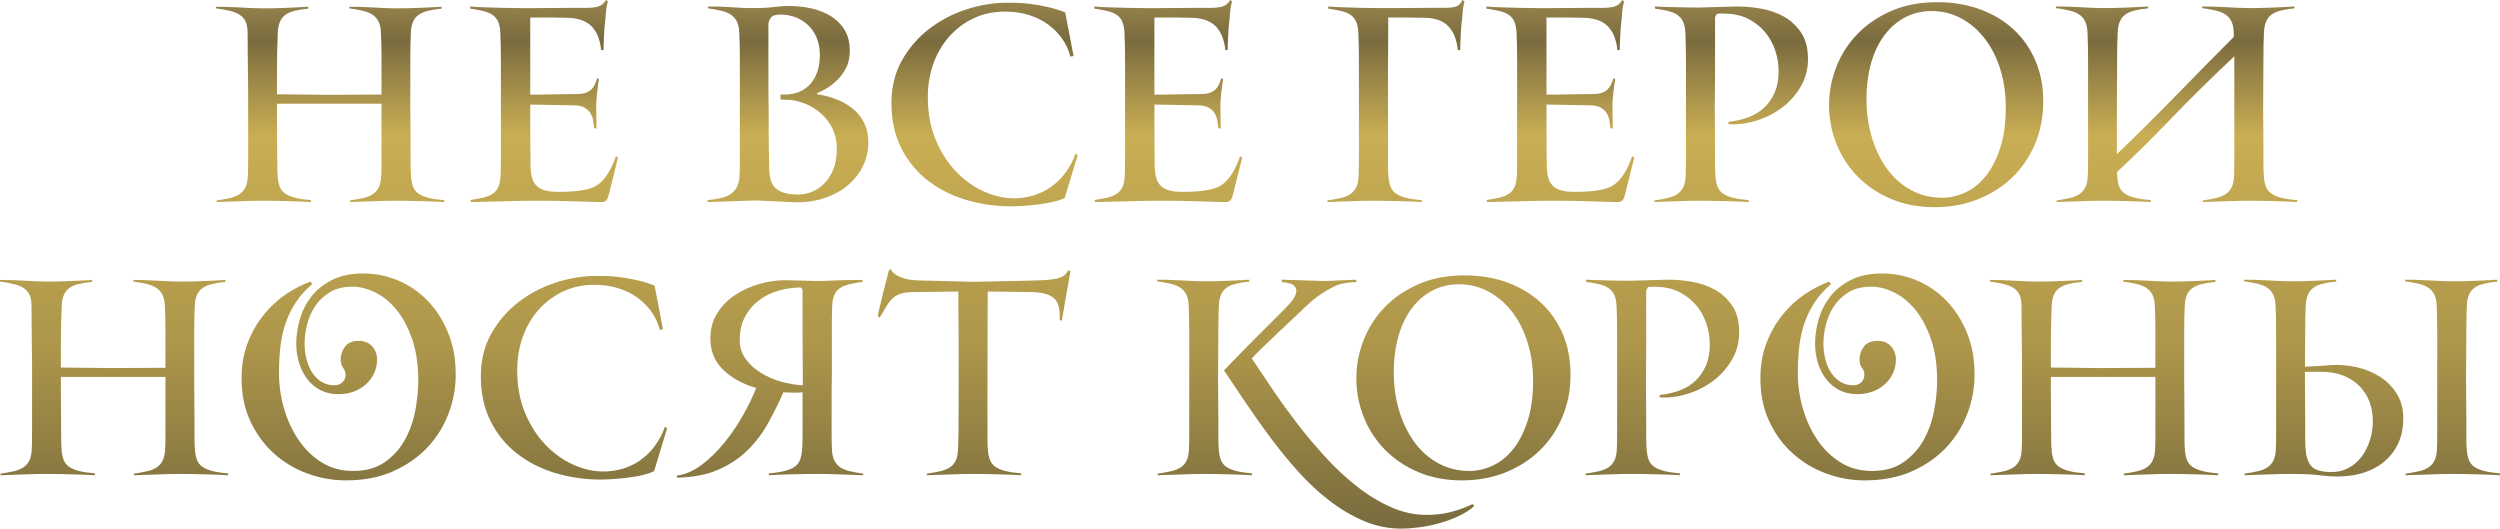 <?xml version="1.0" encoding="UTF-8"?> <svg xmlns="http://www.w3.org/2000/svg" xmlns:xlink="http://www.w3.org/1999/xlink" id="Layer_2" data-name="Layer 2" viewBox="0 0 798.55 168.849"><defs><style> .cls-1 { fill: url(#linear-gradient-8); } .cls-2 { fill: url(#linear-gradient-7); } .cls-3 { fill: url(#linear-gradient-5); } .cls-4 { fill: url(#linear-gradient-6); } .cls-5 { fill: url(#linear-gradient-9); } .cls-6 { fill: url(#linear-gradient-4); } .cls-7 { fill: url(#linear-gradient-3); } .cls-8 { fill: url(#linear-gradient-2); } .cls-9 { fill: url(#linear-gradient); } .cls-10 { fill: url(#linear-gradient-10); } .cls-11 { fill: url(#linear-gradient-11); } .cls-12 { fill: url(#linear-gradient-12); } .cls-13 { fill: url(#linear-gradient-13); } .cls-14 { fill: url(#linear-gradient-19); } .cls-15 { fill: url(#linear-gradient-14); } .cls-16 { fill: url(#linear-gradient-21); } .cls-17 { fill: url(#linear-gradient-20); } .cls-18 { fill: url(#linear-gradient-15); } .cls-19 { fill: url(#linear-gradient-16); } .cls-20 { fill: url(#linear-gradient-17); } .cls-21 { fill: url(#linear-gradient-18); } </style><linearGradient id="linear-gradient" x1="105.47" y1="-42.634" x2="105.47" y2="179.527" gradientUnits="userSpaceOnUse"><stop offset="0" stop-color="#ffdc7e"></stop><stop offset=".25" stop-color="#7a6b3e"></stop><stop offset=".387" stop-color="#caae54"></stop><stop offset=".693" stop-color="#ad964a"></stop><stop offset="1" stop-color="#6e633b"></stop></linearGradient><linearGradient id="linear-gradient-2" x1="173.807" y1="-42.634" x2="173.807" y2="179.527" xlink:href="#linear-gradient"></linearGradient><linearGradient id="linear-gradient-3" x1="251.687" y1="-42.634" x2="251.687" y2="179.527" xlink:href="#linear-gradient"></linearGradient><linearGradient id="linear-gradient-4" x1="314.48" y1="-42.634" x2="314.48" y2="179.527" xlink:href="#linear-gradient"></linearGradient><linearGradient id="linear-gradient-5" x1="373.179" y1="-42.634" x2="373.179" y2="179.527" xlink:href="#linear-gradient"></linearGradient><linearGradient id="linear-gradient-6" x1="445.896" y1="-42.634" x2="445.896" y2="179.527" xlink:href="#linear-gradient"></linearGradient><linearGradient id="linear-gradient-7" x1="498.415" y1="-42.634" x2="498.415" y2="179.527" xlink:href="#linear-gradient"></linearGradient><linearGradient id="linear-gradient-8" x1="552.982" y1="-42.634" x2="552.982" y2="179.527" xlink:href="#linear-gradient"></linearGradient><linearGradient id="linear-gradient-9" x1="618.444" y1="-42.634" x2="618.444" y2="179.527" xlink:href="#linear-gradient"></linearGradient><linearGradient id="linear-gradient-10" x1="695.23" y1="-42.634" x2="695.23" y2="179.527" xlink:href="#linear-gradient"></linearGradient><linearGradient id="linear-gradient-11" x1="36.445" y1="-42.634" x2="36.445" y2="179.527" xlink:href="#linear-gradient"></linearGradient><linearGradient id="linear-gradient-12" x1="111.364" y1="-42.634" x2="111.364" y2="179.527" xlink:href="#linear-gradient"></linearGradient><linearGradient id="linear-gradient-13" x1="183.323" y1="-42.634" x2="183.323" y2="179.527" xlink:href="#linear-gradient"></linearGradient><linearGradient id="linear-gradient-14" x1="245.972" y1="-42.634" x2="245.972" y2="179.527" xlink:href="#linear-gradient"></linearGradient><linearGradient id="linear-gradient-15" x1="311.15" y1="-42.634" x2="311.15" y2="179.527" xlink:href="#linear-gradient"></linearGradient><linearGradient id="linear-gradient-16" x1="420.269" y1="-42.634" x2="420.269" y2="179.527" xlink:href="#linear-gradient"></linearGradient><linearGradient id="linear-gradient-17" x1="467.453" y1="-42.634" x2="467.453" y2="179.527" xlink:href="#linear-gradient"></linearGradient><linearGradient id="linear-gradient-18" x1="530.996" y1="-42.634" x2="530.996" y2="179.527" xlink:href="#linear-gradient"></linearGradient><linearGradient id="linear-gradient-19" x1="596.509" y1="-42.634" x2="596.509" y2="179.527" xlink:href="#linear-gradient"></linearGradient><linearGradient id="linear-gradient-20" x1="672.083" y1="-42.634" x2="672.083" y2="179.527" xlink:href="#linear-gradient"></linearGradient><linearGradient id="linear-gradient-21" x1="757.673" y1="-42.634" x2="757.673" y2="179.527" xlink:href="#linear-gradient"></linearGradient></defs><g id="Layer_1-2" data-name="Layer 1"><g><path class="cls-9" d="M138.602,64.37c-1.29-.057-2.654-.1-4.087-.129-1.436-.028-2.84-.057-4.217-.086-1.377-.028-2.611-.043-3.701-.043-1.032,0-2.209.015-3.528.043-1.32.029-2.654.072-4.001.129-1.349.058-2.668.101-3.959.129-1.291.029-2.396.072-3.312.129v-.516c1.605-.229,3.025-.487,4.26-.775,1.232-.286,2.251-.701,3.055-1.247.803-.545,1.434-1.276,1.894-2.194.458-.917.716-2.151.774-3.701.056-.86.086-2.194.086-4.001v-18.976h-33.39v3.959c0,3.386.013,6.21.043,8.476.028,2.268.043,4.146.043,5.637,0,1.493.014,2.668.043,3.528.028.861.071,1.521.129,1.979.114,1.205.345,2.225.688,3.056.345.832.903,1.521,1.678,2.064.774.546,1.821.99,3.142,1.334,1.319.345,3.012.603,5.077.774v.603c-.918-.057-2.022-.114-3.313-.172-1.291-.057-2.654-.1-4.087-.129-1.436-.028-2.84-.057-4.217-.086-1.377-.028-2.611-.043-3.701-.043-1.032,0-2.209.015-3.528.043-1.32.029-2.654.072-4.001.129-1.349.058-2.668.101-3.959.129-1.291.029-2.396.072-3.312.129v-.516c1.605-.229,3.025-.486,4.26-.772,1.232-.286,2.25-.702,3.055-1.245.803-.543,1.434-1.273,1.893-2.188s.717-2.146.775-3.691c.056-1.202.086-3.047.086-5.536v-22.021c0-1.377-.015-2.582-.043-3.615-.03-1.032-.043-2.164-.043-3.398,0-1.233-.016-2.696-.043-4.39-.03-1.691-.044-3.886-.044-6.583,0-1.549-.215-2.782-.645-3.7-.431-.917-1.076-1.648-1.937-2.194-.86-.545-1.923-.96-3.185-1.248-1.263-.286-2.697-.545-4.303-.774v-.517c.917,0,2.036.015,3.356.043,1.319.03,2.682.086,4.088.173,1.405.086,2.767.158,4.088.215,1.318.058,2.466.086,3.441.086,1.147,0,2.38-.014,3.701-.043,1.318-.028,2.638-.071,3.958-.129,1.319-.057,2.567-.114,3.743-.173,1.176-.056,2.195-.114,3.056-.172v.603c-1.779.172-3.271.417-4.476.731-1.204.316-2.181.761-2.926,1.334-.746.574-1.306,1.32-1.678,2.237-.374.919-.589,2.065-.646,3.442,0,.46-.015,1.005-.043,1.635-.029.632-.058,1.435-.086,2.41-.029.976-.058,2.151-.086,3.528-.03,1.377-.043,3.069-.043,5.077v6.971l15.92.172,17.47-.086v-13.081c0-1.089-.015-2.151-.043-3.184-.03-1.033-.073-2.151-.129-3.356-.059-1.549-.316-2.782-.775-3.7-.459-.917-1.104-1.648-1.936-2.194-.833-.545-1.865-.96-3.099-1.248-1.234-.286-2.654-.545-4.26-.774v-.517c.917,0,2.036.015,3.356.043,1.319.03,2.682.086,4.088.173,1.405.086,2.767.158,4.088.215,1.318.058,2.466.086,3.441.086,1.147,0,2.381-.014,3.701-.043,1.318-.028,2.638-.071,3.958-.129,1.319-.057,2.567-.114,3.744-.173,1.175-.056,2.194-.114,3.055-.172v.603c-1.779.172-3.271.417-4.475.731-1.205.316-2.195.761-2.97,1.334-.774.574-1.349,1.32-1.721,2.237-.374.919-.589,2.065-.646,3.442-.058.977-.101,2.151-.129,3.528-.029,1.377-.043,2.983-.043,4.819v15.394l.086,12.617v5.58c0,1.889.057,3.319.172,4.292.114,1.202.345,2.218.688,3.048.345.83.903,1.517,1.678,2.06.775.543,1.821.987,3.142,1.33,1.319.344,3.012.601,5.077.772v.603c-.918-.057-2.022-.114-3.313-.172Z"></path><path class="cls-8" d="M194.417,62.333c-.229.825-.503,1.399-.817,1.724-.316.324-.875.485-1.678.485-3.099-.057-6.254-.143-9.467-.258-3.214-.114-6.942-.172-11.188-.172-2.753,0-6.01.058-9.767.172-3.759.115-7.474.201-11.145.258v-.688c1.605-.229,2.997-.486,4.174-.774,1.175-.286,2.151-.702,2.926-1.248.774-.544,1.362-1.275,1.764-2.194.401-.917.631-2.151.688-3.7.057-1.205.086-3.055.086-5.551v-31.066c0-1.577-.015-3.111-.043-4.604-.029-1.491-.072-2.84-.129-4.045-.058-1.549-.287-2.782-.688-3.7-.401-.917-.989-1.648-1.764-2.194-.774-.545-1.765-.96-2.969-1.248-1.205-.286-2.611-.544-4.217-.774v-.688c1.261.116,2.81.202,4.646.258,1.836.059,3.729.116,5.68.173,1.95.058,3.843.086,5.68.086h4.733l12.822-.086h3.743c1.062,0,1.979-.071,2.754-.216.774-.143,1.42-.387,1.937-.731.517-.344.975-.86,1.377-1.549l.603.431c-.345,1.32-.56,2.668-.646,4.045-.086,1.376-.188,2.381-.302,3.012-.058.632-.115,1.334-.172,2.108-.058.774-.101,1.563-.129,2.366-.029.804-.058,1.563-.086,2.28-.029.719-.043,1.306-.043,1.765h-.774c-.288-3.213-1.263-5.708-2.926-7.487-1.665-1.777-4.217-2.724-7.659-2.84l-4.476-.086h-7.572v24.612h3.355c1.605,0,3.271-.028,4.991-.086,2.008,0,4.188-.028,6.541-.086,1.146,0,2.078-.13,2.797-.388.717-.258,1.304-.603,1.764-1.032.459-.431.831-.947,1.119-1.55.286-.602.572-1.304.86-2.108.114,0,.229.059.344.173l.173.172c-.116.574-.216,1.22-.302,1.937-.086.718-.172,1.449-.258,2.194-.086.746-.159,1.449-.215,2.108-.059.66-.087,1.191-.087,1.592v2.108c0,.774.014,1.535.044,2.28.027.746.043,1.435.043,2.065v1.463l-.775-.086c-.058-.745-.158-1.549-.301-2.409-.144-.861-.431-1.648-.86-2.367-.431-.717-1.062-1.318-1.894-1.807-.832-.487-1.937-.731-3.312-.731l-14.027-.259v7.464l.086,11.754c0,1.545.143,2.875.43,3.989.287,1.116.788,2.03,1.507,2.746.716.715,1.706,1.229,2.969,1.543,1.261.315,2.896.444,4.905.387.86,0,1.52-.014,1.979-.043.459-.028.89-.057,1.291-.087.401-.027.803-.056,1.205-.086.4-.028.975-.1,1.721-.215,1.262-.172,2.424-.443,3.485-.817,1.062-.373,2.036-.96,2.926-1.765.89-.803,1.735-1.878,2.539-3.227.803-1.348,1.577-3.055,2.323-5.12l.688.344-3.012,12.076Z"></path><path class="cls-7" d="M277.374,45.523c0,2.525-.531,4.936-1.592,7.229-1.062,2.295-2.597,4.332-4.604,6.109-2.009,1.779-4.433,3.185-7.272,4.217-2.84,1.033-6.01,1.549-9.509,1.549l-12.994-.602-15.404.516v-.603c1.663-.172,3.111-.4,4.346-.688,1.233-.286,2.28-.731,3.141-1.333.861-.603,1.52-1.377,1.979-2.324.459-.946.717-2.194.774-3.743.057-1.205.086-3.04.086-5.508v-31.023c0-1.577-.015-3.111-.043-4.604-.029-1.491-.072-2.84-.129-4.045-.058-1.549-.301-2.782-.731-3.7-.43-.917-1.062-1.663-1.894-2.237-.832-.573-1.864-1.003-3.098-1.291-1.234-.286-2.654-.545-4.26-.774v-.603c3.098,0,5.736.086,7.917.258,2.18.173,4.102.259,5.766.259.976,0,2.051-.014,3.228-.043,1.175-.028,2.251-.1,3.228-.216,1.146-.114,2.294-.229,3.441-.344,2.353-.172,4.805-.071,7.358.301,2.552.374,4.891,1.091,7.014,2.151,2.121,1.062,3.872,2.554,5.249,4.476,1.377,1.923,2.065,4.375,2.065,7.357,0,2.181-.431,4.06-1.291,5.637-.86,1.579-1.88,2.912-3.055,4.002-1.177,1.09-2.339,1.951-3.485,2.581-1.148.633-2.009,1.033-2.582,1.205v.431c2.065.287,4.073.804,6.024,1.549,1.949.746,3.7,1.735,5.249,2.969,1.549,1.234,2.782,2.754,3.7,4.562.917,1.807,1.377,3.915,1.377,6.324ZM267.306,47.417c0-2.294-.46-4.389-1.377-6.282-.918-1.893-2.151-3.528-3.7-4.905s-3.328-2.452-5.336-3.227c-2.009-.774-4.074-1.162-6.195-1.162h-1.377v-1.635h1.377c1.777,0,3.369-.314,4.775-.947,1.405-.63,2.582-1.506,3.528-2.624.947-1.119,1.664-2.438,2.151-3.959.487-1.52.731-3.169.731-4.948,0-2.122-.33-3.986-.989-5.594-.66-1.605-1.578-2.969-2.754-4.087-1.177-1.119-2.525-1.965-4.044-2.539-1.521-.573-3.142-.86-4.862-.86-1.55,0-2.568.358-3.056,1.075-.487.719-.731,1.392-.731,2.022v20.955c0,1.521.014,2.94.043,4.26.028,1.32.043,2.481.043,3.485v5.077c0,1.578.014,3.27.043,5.077.028,1.807.057,3.472.087,4.991.028,1.521.043,2.425.043,2.711.057,1.263.229,2.381.516,3.356s.788,1.793,1.507,2.452c.716.66,1.663,1.162,2.84,1.506,1.175.345,2.71.517,4.604.517,1.262,0,2.61-.271,4.045-.817,1.434-.545,2.754-1.405,3.958-2.582,1.205-1.175,2.194-2.696,2.97-4.561.774-1.864,1.161-4.116,1.161-6.756Z"></path><path class="cls-6" d="M340.082,63.251c-1.377.633-2.969,1.119-4.776,1.463-1.807.345-3.558.603-5.249.775-1.692.172-3.171.286-4.432.344-1.263.057-2.065.086-2.41.086-5.106,0-9.969-.688-14.586-2.065-4.619-1.377-8.707-3.442-12.263-6.195-3.559-2.754-6.384-6.196-8.477-10.327-2.096-4.131-3.142-8.95-3.142-14.457,0-5.105,1.119-9.639,3.356-13.598,2.237-3.958,5.12-7.3,8.648-10.025,3.528-2.724,7.487-4.804,11.876-6.239,4.389-1.433,8.734-2.151,13.037-2.151.745,0,1.793.016,3.142.042,1.347.028,2.868.153,4.561.377,1.691.223,3.471.543,5.336.96,1.863.418,3.714.991,5.55,1.72l2.668,13.94-1.032.173c-.517-2.065-1.392-3.973-2.625-5.723-1.234-1.75-2.74-3.271-4.518-4.562-1.779-1.291-3.83-2.294-6.153-3.012-2.323-.717-4.834-1.076-7.53-1.076-3.729,0-7.1.72-10.111,2.156-3.012,1.436-5.608,3.39-7.788,5.859-2.181,2.472-3.859,5.358-5.034,8.661-1.177,3.304-1.764,6.822-1.764,10.557,0,5.113.83,9.666,2.495,13.66,1.663,3.993,3.829,7.383,6.497,10.169s5.622,4.912,8.864,6.378c3.24,1.466,6.468,2.197,9.681,2.197,2.122,0,4.188-.302,6.196-.904,2.008-.603,3.873-1.506,5.594-2.711,1.721-1.204,3.256-2.71,4.604-4.518,1.347-1.807,2.452-3.886,3.312-6.239l.603.688-4.131,13.597Z"></path><path class="cls-3" d="M393.79,62.333c-.23.825-.503,1.399-.818,1.724s-.875.485-1.678.485c-3.098-.057-6.254-.143-9.466-.258-3.214-.114-6.942-.172-11.188-.172-2.754,0-6.011.058-9.768.172-3.758.115-7.474.201-11.145.258v-.688c1.605-.229,2.998-.486,4.174-.774,1.176-.286,2.151-.702,2.926-1.248.775-.544,1.362-1.275,1.765-2.194.4-.917.631-2.151.688-3.7.057-1.205.086-3.055.086-5.551v-31.066c0-1.577-.015-3.111-.043-4.604-.029-1.491-.072-2.84-.129-4.045-.058-1.549-.288-2.782-.688-3.7-.402-.917-.99-1.648-1.765-2.194-.774-.545-1.764-.96-2.969-1.248-1.205-.286-2.611-.544-4.217-.774v-.688c1.262.116,2.811.202,4.647.258,1.835.059,3.729.116,5.68.173,1.949.058,3.843.086,5.68.086h4.732l12.822-.086h3.744c1.061,0,1.979-.071,2.754-.216.774-.143,1.42-.387,1.936-.731.517-.344.976-.86,1.377-1.549l.603.431c-.344,1.32-.56,2.668-.646,4.045-.086,1.376-.187,2.381-.301,3.012-.058.632-.116,1.334-.172,2.108-.059.774-.102,1.563-.13,2.366-.029.804-.058,1.563-.086,2.28-.029.719-.043,1.306-.043,1.765h-.774c-.288-3.213-1.263-5.708-2.926-7.487-1.665-1.777-4.217-2.724-7.659-2.84l-4.475-.086h-7.573v24.612h3.356c1.605,0,3.271-.028,4.991-.086,2.008,0,4.188-.028,6.54-.086,1.147,0,2.079-.13,2.797-.388.717-.258,1.305-.603,1.765-1.032.458-.431.831-.947,1.118-1.55.287-.602.573-1.304.86-2.108.114,0,.229.059.345.173l.172.172c-.115.574-.215,1.22-.301,1.937-.086.718-.172,1.449-.259,2.194-.086.746-.158,1.449-.215,2.108-.058.66-.086,1.191-.086,1.592v2.108c0,.774.014,1.535.043,2.28.028.746.043,1.435.043,2.065v1.463l-.774-.086c-.058-.745-.158-1.549-.301-2.409-.145-.861-.431-1.648-.861-2.367-.43-.717-1.062-1.318-1.893-1.807-.833-.487-1.937-.731-3.313-.731l-14.027-.259v7.464l.086,11.754c0,1.545.143,2.875.431,3.989.286,1.116.788,2.03,1.506,2.746.717.715,1.706,1.229,2.969,1.543,1.262.315,2.896.444,4.905.387.86,0,1.52-.014,1.979-.043.458-.028.889-.057,1.291-.087.4-.027.803-.056,1.204-.086.401-.028.976-.1,1.722-.215,1.261-.172,2.423-.443,3.485-.817,1.061-.373,2.035-.96,2.926-1.765.889-.803,1.734-1.878,2.539-3.227.803-1.348,1.577-3.055,2.323-5.12l.688.344-3.012,12.076Z"></path><path class="cls-4" d="M443.356,46.814v5.594c0,1.894.057,3.328.172,4.303.114,1.205.345,2.225.688,3.056.345.832.904,1.521,1.679,2.064.774.546,1.82.99,3.141,1.334,1.319.345,3.012.603,5.077.774v.603c-.918-.057-2.022-.114-3.312-.172-1.291-.057-2.654-.1-4.088-.129-1.435-.028-2.84-.057-4.217-.086-1.377-.028-2.611-.043-3.7-.043-1.033,0-2.21.015-3.528.043-1.32.029-2.654.072-4.002.129-1.349.058-2.668.101-3.959.129-1.29.029-2.396.072-3.312.129v-.516c1.605-.229,3.025-.487,4.26-.775,1.232-.286,2.251-.701,3.055-1.247.803-.545,1.434-1.276,1.894-2.194.458-.917.717-2.151.774-3.701,0-.572.014-1.334.043-2.28.028-.946.043-2.022.043-3.227v-31.282c0-1.577-.015-3.111-.043-4.604-.029-1.491-.072-2.84-.129-4.045-.058-1.549-.288-2.782-.688-3.7-.402-.917-.99-1.648-1.765-2.194-.774-.545-1.764-.96-2.969-1.248-1.205-.286-2.611-.544-4.217-.774v-.688c1.262.116,2.811.202,4.647.258,1.835.059,3.729.116,5.68.173,1.949.058,3.843.086,5.68.086h4.732l12.393-.086h3.958c1.09,0,2.008-.057,2.754-.173.745-.114,1.362-.357,1.851-.731.486-.372.874-.903,1.162-1.592l.688.431c-.345,1.32-.56,2.668-.646,4.045-.086,1.376-.188,2.381-.302,3.012-.058.632-.115,1.334-.172,2.108-.058.774-.101,1.563-.129,2.366-.029.804-.058,1.563-.086,2.28-.03.719-.043,1.306-.043,1.765h-.774c-.288-3.213-1.263-5.723-2.927-7.53-1.664-1.807-4.217-2.739-7.658-2.797l-5.767-.086h-5.852c0,3.845-.015,7.071-.043,9.682-.029,2.611-.043,4.791-.043,6.54v24.999Z"></path><path class="cls-2" d="M519.025,62.333c-.229.825-.503,1.399-.817,1.724-.316.324-.875.485-1.678.485-3.099-.057-6.254-.143-9.467-.258-3.214-.114-6.942-.172-11.188-.172-2.753,0-6.01.058-9.767.172-3.759.115-7.474.201-11.145.258v-.688c1.605-.229,2.997-.486,4.174-.774,1.175-.286,2.151-.702,2.926-1.248.774-.544,1.362-1.275,1.764-2.194.401-.917.631-2.151.688-3.7.057-1.205.086-3.055.086-5.551v-31.066c0-1.577-.015-3.111-.043-4.604-.029-1.491-.072-2.84-.129-4.045-.058-1.549-.287-2.782-.688-3.7-.401-.917-.989-1.648-1.764-2.194-.774-.545-1.765-.96-2.969-1.248-1.205-.286-2.611-.544-4.217-.774v-.688c1.261.116,2.81.202,4.646.258,1.836.059,3.729.116,5.68.173,1.95.058,3.843.086,5.68.086h4.733l12.822-.086h3.743c1.062,0,1.979-.071,2.754-.216.774-.143,1.42-.387,1.937-.731.517-.344.975-.86,1.377-1.549l.603.431c-.345,1.32-.56,2.668-.646,4.045-.086,1.376-.188,2.381-.302,3.012-.058.632-.115,1.334-.172,2.108-.058.774-.101,1.563-.129,2.366-.029.804-.058,1.563-.086,2.28-.029.719-.043,1.306-.043,1.765h-.774c-.288-3.213-1.263-5.708-2.926-7.487-1.665-1.777-4.217-2.724-7.659-2.84l-4.476-.086h-7.572v24.612h3.355c1.605,0,3.271-.028,4.991-.086,2.008,0,4.188-.028,6.541-.086,1.146,0,2.078-.13,2.797-.388.717-.258,1.304-.603,1.764-1.032.459-.431.831-.947,1.119-1.55.286-.602.572-1.304.86-2.108.114,0,.229.059.344.173l.173.172c-.116.574-.216,1.22-.302,1.937-.086.718-.172,1.449-.258,2.194-.086.746-.159,1.449-.215,2.108-.059.66-.087,1.191-.087,1.592v2.108c0,.774.014,1.535.044,2.28.027.746.043,1.435.043,2.065v1.463l-.775-.086c-.058-.745-.158-1.549-.301-2.409-.144-.861-.431-1.648-.86-2.367-.431-.717-1.062-1.318-1.894-1.807-.832-.487-1.937-.731-3.312-.731l-14.027-.259v7.464l.086,11.754c0,1.545.143,2.875.43,3.989.287,1.116.788,2.03,1.507,2.746.716.715,1.706,1.229,2.969,1.543,1.261.315,2.896.444,4.905.387.86,0,1.52-.014,1.979-.043.459-.028.89-.057,1.291-.087.401-.027.803-.056,1.205-.086.4-.028.975-.1,1.721-.215,1.262-.172,2.424-.443,3.485-.817,1.062-.373,2.036-.96,2.926-1.765.89-.803,1.735-1.878,2.539-3.227.803-1.348,1.577-3.055,2.323-5.12l.688.344-3.012,12.076Z"></path><path class="cls-1" d="M577.509,18.847c0,3.214-.769,6.14-2.303,8.777-1.534,2.64-3.513,4.877-5.938,6.713s-5.142,3.227-8.154,4.174c-3.012.946-6.01,1.333-8.992,1.161v-.774c2.294-.229,4.432-.717,6.411-1.463,1.979-.745,3.671-1.792,5.077-3.141,1.405-1.348,2.509-2.97,3.313-4.862.803-1.894,1.204-4.102,1.204-6.627,0-2.352-.373-4.617-1.118-6.798-.746-2.18-1.822-4.102-3.228-5.766-1.406-1.664-3.112-3.025-5.12-4.088-2.009-1.061-4.246-1.648-6.712-1.765-1.321-.114-2.496-.114-3.528,0l-.603,1.119v19.535l-.086,9.121.086,12.65v5.594c0,1.894.057,3.328.172,4.303.114,1.205.344,2.225.688,3.056.344.832.903,1.521,1.678,2.064.774.546,1.821.99,3.142,1.334,1.318.345,3.012.603,5.077.774v.603c-.919-.057-2.022-.114-3.313-.172-1.291-.057-2.654-.1-4.088-.129-1.435-.028-2.84-.057-4.217-.086-1.376-.028-2.61-.043-3.7-.043-1.032,0-2.209.015-3.528.043-1.32.029-2.654.072-4.001.129-1.349.058-2.668.101-3.959.129-1.291.029-2.396.072-3.313.129v-.516c1.605-.229,3.025-.487,4.26-.775,1.233-.286,2.251-.701,3.056-1.247.803-.545,1.433-1.276,1.893-2.194.459-.917.717-2.151.774-3.701.057-1.204.087-3.055.087-5.55v-31.195c0-1.605-.016-3.142-.043-4.604-.03-1.463-.073-2.797-.13-4.002-.058-1.549-.287-2.781-.688-3.7-.401-.917-1.004-1.663-1.807-2.237-.805-.573-1.808-1.003-3.012-1.291-1.205-.286-2.611-.544-4.217-.774v-.688c.688.058,1.549.101,2.581.129,1.033.03,2.165.059,3.399.086,1.233.03,2.539.059,3.918.087,1.379.029,2.729.043,4.052.043l12.333-.345c2.415,0,4.944.23,7.589.688,2.645.46,5.074,1.306,7.288,2.539,2.213,1.234,4.054,2.94,5.52,5.12,1.466,2.181,2.2,4.991,2.2,8.434Z"></path><path class="cls-5" d="M652.651,32.443c0,4.819-.86,9.294-2.582,13.425-1.721,4.131-4.131,7.702-7.229,10.714s-6.771,5.365-11.016,7.057c-4.246,1.691-8.863,2.539-13.854,2.539-5.163,0-9.825-.891-13.984-2.668-4.16-1.777-7.702-4.159-10.628-7.143-2.926-2.982-5.178-6.454-6.755-10.413-1.579-3.959-2.367-8.089-2.367-12.392,0-4.131.76-8.161,2.281-12.092,1.519-3.929,3.743-7.429,6.669-10.498,2.926-3.068,6.54-5.551,10.843-7.444,4.303-1.893,9.236-2.84,14.802-2.84,4.876,0,9.38.746,13.511,2.237,4.131,1.493,7.702,3.614,10.714,6.368,3.013,2.754,5.364,6.082,7.057,9.982,1.691,3.902,2.539,8.291,2.539,13.167ZM620.38,63.165c2.466,0,4.919-.559,7.358-1.681,2.438-1.12,4.604-2.844,6.497-5.17,1.893-2.326,3.442-5.313,4.646-8.963,1.205-3.648,1.808-8.001,1.808-13.057,0-4.309-.574-8.33-1.722-12.065-1.147-3.734-2.769-6.979-4.861-9.737-2.096-2.758-4.604-4.942-7.53-6.55-2.926-1.608-6.14-2.414-9.639-2.414-2.983,0-5.737.646-8.261,1.939-2.525,1.293-4.72,3.146-6.584,5.559-1.864,2.413-3.312,5.373-4.346,8.877-1.032,3.504-1.549,7.439-1.549,11.806,0,4.424.588,8.547,1.765,12.368,1.175,3.821,2.81,7.153,4.905,9.997,2.093,2.844,4.632,5.07,7.615,6.679,2.982,1.608,6.282,2.412,9.896,2.412Z"></path><path class="cls-10" d="M730.428,64.37c-1.291-.057-2.654-.1-4.088-.129-1.436-.028-2.84-.057-4.217-.086-1.377-.028-2.611-.043-3.701-.043-1.031,0-2.209.015-3.527.043-1.32.029-2.654.072-4.002.129-1.348.058-2.668.101-3.959.129-1.291.029-2.395.072-3.312.129v-.516c1.605-.229,3.025-.487,4.26-.775,1.232-.286,2.25-.701,3.055-1.247.803-.545,1.434-1.276,1.893-2.194.459-.917.717-2.151.775-3.701.057-1.204.086-3.055.086-5.55V17.986c-7.4,6.941-14.1,13.54-20.094,19.792-5.996,6.254-11.777,11.962-17.34,17.126v.946c0,.058.014.144.043.258.027.116.043.316.043.603.057,1.205.271,2.225.645,3.056.373.832.947,1.521,1.721,2.064.775.546,1.836.99,3.186,1.334,1.346.345,3.055.603,5.119.774v.603c-.918-.057-2.021-.114-3.312-.172-1.291-.057-2.654-.1-4.088-.129-1.436-.028-2.84-.057-4.217-.086-1.377-.028-2.611-.043-3.701-.043-1.031,0-2.209.015-3.527.043-1.32.029-2.654.072-4.002.129-1.348.058-2.668.101-3.959.129-1.291.029-2.395.072-3.312.129v-.516c1.605-.229,3.025-.487,4.26-.775,1.232-.286,2.252-.701,3.055-1.247.803-.545,1.434-1.276,1.895-2.194.457-.917.715-2.151.773-3.701.057-1.204.086-3.055.086-5.55v-31.325c0-1.635-.014-3.197-.043-4.689-.029-1.491-.072-2.84-.129-4.045-.059-1.549-.316-2.782-.775-3.7-.459-.917-1.104-1.648-1.936-2.194-.832-.545-1.865-.96-3.098-1.248-1.234-.286-2.654-.545-4.26-.774v-.517c.916,0,2.035.015,3.355.043,1.32.029,2.682.086,4.088.172,1.406.087,2.768.159,4.088.216,1.318.058,2.467.086,3.441.086,1.148,0,2.381-.014,3.701-.043,1.318-.028,2.639-.071,3.959-.129,1.318-.057,2.566-.114,3.744-.173,1.174-.056,2.193-.114,3.055-.172v.603c-1.779.172-3.271.417-4.475.731-1.205.316-2.182.761-2.928,1.334-.746.574-1.305,1.32-1.678,2.237-.373.918-.588,2.065-.645,3.442-.059.977-.102,2.151-.129,3.528-.029,1.377-.043,2.983-.043,4.819l-.086,15.403v15.061c6.311-6.024,12.576-12.233,18.803-18.632,6.225-6.396,12.406-12.663,18.545-18.803v-1.291c-.059-1.549-.316-2.782-.775-3.7-.459-.917-1.104-1.648-1.936-2.194-.832-.545-1.865-.96-3.098-1.248-1.234-.286-2.654-.545-4.26-.774v-.517c.916,0,2.035.015,3.355.043,1.32.029,2.682.086,4.088.172,1.406.087,2.768.159,4.088.216,1.318.058,2.467.086,3.441.086,1.148,0,2.381-.014,3.701-.043,1.318-.028,2.639-.071,3.959-.129,1.318-.057,2.566-.114,3.742-.173,1.176-.056,2.195-.114,3.057-.172v.603c-1.779.172-3.271.417-4.477.731-1.203.316-2.18.761-2.926,1.334-.746.574-1.305,1.32-1.678,2.237-.373.918-.588,2.065-.645,3.442-.059.977-.102,2.151-.129,3.528-.029,1.377-.043,2.983-.043,4.819l-.086,15.403.086,12.65v5.594c0,1.894.057,3.328.172,4.303.113,1.205.344,2.225.688,3.056.346.832.904,1.521,1.678,2.064.775.546,1.822.99,3.143,1.334,1.318.345,3.012.603,5.076.774v.603c-.918-.057-2.021-.114-3.312-.172Z"></path><path class="cls-11" d="M69.576,151.638c-1.291-.057-2.654-.1-4.088-.129-1.435-.028-2.84-.057-4.217-.087-1.377-.027-2.611-.043-3.7-.043-1.032,0-2.209.016-3.528.043-1.32.03-2.654.073-4.002.13-1.349.058-2.667.101-3.958.129-1.291.029-2.396.072-3.313.129v-.517c1.605-.229,3.025-.486,4.26-.774,1.233-.286,2.251-.702,3.055-1.248.803-.544,1.434-1.275,1.894-2.194.459-.917.717-2.151.774-3.7.057-.86.086-2.194.086-4.002v-18.975H19.448v3.959c0,3.386.014,6.21.043,8.476.028,2.268.043,4.146.043,5.637,0,1.493.014,2.668.043,3.528.028.86.071,1.521.13,1.979.114,1.205.344,2.224.688,3.055.344.833.903,1.521,1.678,2.065.774.546,1.82.99,3.141,1.334,1.319.345,3.013.603,5.077.774v.603c-.918-.057-2.021-.114-3.312-.172-1.291-.057-2.654-.1-4.088-.129-1.435-.028-2.84-.057-4.217-.087-1.377-.027-2.611-.043-3.7-.043-1.033,0-2.209.016-3.528.043-1.32.03-2.654.073-4.002.13-1.349.058-2.668.101-3.958.129-1.291.029-2.396.072-3.313.129v-.517c1.605-.229,3.025-.485,4.26-.771,1.233-.286,2.251-.702,3.055-1.245.803-.543,1.434-1.273,1.894-2.189.459-.914.717-2.145.774-3.69.057-1.202.086-3.047.086-5.536v-22.021c0-1.377-.015-2.582-.043-3.615-.029-1.032-.043-2.164-.043-3.398,0-1.233-.015-2.696-.043-4.39-.029-1.691-.043-3.886-.043-6.583,0-1.549-.215-2.782-.646-3.7-.431-.917-1.075-1.648-1.937-2.194-.86-.545-1.923-.96-3.184-1.248-1.263-.286-2.697-.545-4.303-.774v-.517c.917,0,2.035.015,3.355.043,1.319.03,2.682.086,4.088.173,1.405.086,2.768.158,4.088.215,1.319.058,2.466.086,3.442.086,1.146,0,2.38-.014,3.7-.043,1.319-.028,2.639-.071,3.959-.129,1.318-.057,2.566-.114,3.743-.173,1.175-.056,2.194-.114,3.055-.172v.603c-1.778.172-3.27.417-4.475.731-1.205.316-2.181.761-2.926,1.334-.746.574-1.306,1.32-1.679,2.237-.373.919-.589,2.065-.645,3.442,0,.46-.016,1.005-.044,1.635-.029.632-.058,1.435-.086,2.41-.029.976-.058,2.151-.086,3.528-.029,1.377-.043,3.069-.043,5.077v6.971l15.921.172,17.469-.086v-13.081c0-1.089-.015-2.151-.043-3.184-.029-1.033-.072-2.151-.129-3.356-.058-1.549-.316-2.782-.774-3.7-.46-.917-1.105-1.648-1.937-2.194-.832-.545-1.865-.96-3.098-1.248-1.234-.286-2.654-.545-4.26-.774v-.517c.917,0,2.035.015,3.356.043,1.318.03,2.681.086,4.087.173,1.405.086,2.768.158,4.088.215,1.319.058,2.466.086,3.442.086,1.146,0,2.38-.014,3.7-.043,1.319-.028,2.639-.071,3.959-.129,1.319-.057,2.566-.114,3.743-.173,1.175-.056,2.194-.114,3.055-.172v.603c-1.778.172-3.27.417-4.475.731-1.205.316-2.194.761-2.969,1.334-.774.574-1.349,1.32-1.722,2.237-.373.919-.589,2.065-.645,3.442-.059.977-.102,2.151-.13,3.528-.029,1.377-.043,2.983-.043,4.819v15.394l.086,12.617v5.58c0,1.888.057,3.318.173,4.292.114,1.202.344,2.218.688,3.047.344.831.903,1.517,1.678,2.061.774.543,1.82.986,3.141,1.329,1.319.345,3.013.602,5.078.773v.603c-.919-.057-2.022-.114-3.313-.172Z"></path><path class="cls-12" d="M112.784,150.433c4.073,0,7.457-.946,10.154-2.84,2.696-1.894,4.833-4.273,6.411-7.143,1.578-2.868,2.682-5.994,3.313-9.38.631-3.385.946-6.54.946-9.466,0-5.105-.66-9.553-1.979-13.339-1.32-3.787-2.999-6.913-5.034-9.38-2.037-2.467-4.304-4.303-6.799-5.508-2.496-1.205-4.892-1.808-7.186-1.808-2.926,0-5.365.603-7.315,1.808s-3.515,2.711-4.689,4.518c-1.177,1.808-2.022,3.773-2.539,5.896-.516,2.123-.774,4.102-.774,5.938,0,1.837.215,3.558.646,5.163.431,1.607,1.046,3.012,1.851,4.217.803,1.205,1.792,2.166,2.969,2.883,1.175.718,2.509,1.076,4.002,1.076,1.089,0,1.964-.314,2.624-.947.659-.63.99-1.433.99-2.409,0-.803-.259-1.549-.774-2.237-.517-.688-.775-1.577-.775-2.668,0-1.491.459-2.854,1.377-4.088.917-1.232,2.381-1.85,4.39-1.85,1.835,0,3.27.589,4.303,1.764,1.032,1.177,1.549,2.597,1.549,4.26,0,1.549-.316,2.999-.946,4.346-.633,1.349-1.507,2.525-2.625,3.528-1.119,1.005-2.425,1.779-3.916,2.324-1.492.546-3.098.817-4.819.817-2.181,0-4.102-.431-5.766-1.291s-3.069-2.036-4.217-3.528c-1.147-1.491-2.021-3.212-2.624-5.163-.603-1.95-.904-4.016-.904-6.196,0-2.466.373-5.02,1.119-7.659.745-2.638,1.95-5.048,3.614-7.229,1.663-2.18,3.873-3.972,6.626-5.379,2.754-1.405,6.11-2.108,10.069-2.108,3.843,0,7.543.747,11.101,2.237,3.557,1.493,6.698,3.645,9.424,6.455,2.724,2.812,4.905,6.21,6.54,10.197,1.635,3.988,2.452,8.477,2.452,13.468,0,4.188-.761,8.305-2.28,12.349-1.521,4.045-3.758,7.646-6.712,10.8-2.956,3.156-6.613,5.71-10.973,7.659-4.36,1.95-9.409,2.926-15.146,2.926-4.246,0-8.377-.746-12.393-2.237-4.017-1.491-7.572-3.643-10.671-6.454-3.098-2.811-5.58-6.225-7.443-10.24-1.865-4.016-2.797-8.576-2.797-13.683,0-4.188.658-7.974,1.979-11.359,1.318-3.385,3.04-6.382,5.163-8.993,2.122-2.61,4.488-4.79,7.1-6.54,2.609-1.75,5.206-3.084,7.788-4.002l.517.86c-2.065,1.722-3.773,3.602-5.121,5.637-1.349,2.037-2.438,4.231-3.27,6.583-.833,2.354-1.406,4.862-1.722,7.53s-.473,5.551-.473,8.648c0,3.787.529,7.53,1.592,11.23,1.061,3.7,2.595,7.043,4.604,10.025,2.008,2.983,4.476,5.394,7.401,7.229,2.926,1.837,6.282,2.754,10.068,2.754Z"></path><path class="cls-13" d="M208.925,150.519c-1.377.632-2.969,1.119-4.776,1.463-1.807.345-3.558.603-5.249.774-1.692.173-3.171.287-4.432.345-1.263.057-2.065.086-2.41.086-5.106,0-9.969-.688-14.586-2.065-4.619-1.377-8.707-3.442-12.263-6.196-3.559-2.754-6.384-6.195-8.477-10.326-2.096-4.131-3.142-8.95-3.142-14.457,0-5.105,1.119-9.639,3.356-13.598,2.237-3.958,5.12-7.3,8.648-10.025,3.528-2.724,7.487-4.804,11.876-6.239,4.389-1.433,8.734-2.151,13.037-2.151.745,0,1.793.016,3.142.042,1.347.028,2.868.153,4.561.377,1.691.223,3.471.543,5.336.96,1.863.418,3.714.991,5.55,1.72l2.668,13.94-1.032.173c-.517-2.065-1.392-3.973-2.625-5.723-1.234-1.75-2.74-3.271-4.518-4.562-1.779-1.291-3.83-2.294-6.153-3.012-2.323-.717-4.834-1.076-7.53-1.076-3.729,0-7.1.72-10.111,2.156-3.012,1.436-5.608,3.39-7.788,5.859-2.181,2.472-3.859,5.358-5.034,8.661-1.177,3.304-1.764,6.822-1.764,10.557,0,5.113.83,9.666,2.495,13.66,1.663,3.993,3.829,7.383,6.497,10.169s5.622,4.912,8.864,6.377c3.24,1.466,6.468,2.197,9.681,2.197,2.122,0,4.188-.301,6.196-.903,2.008-.603,3.873-1.506,5.594-2.711,1.721-1.204,3.256-2.711,4.604-4.518,1.347-1.808,2.452-3.886,3.312-6.239l.603.688-4.131,13.597Z"></path><path class="cls-15" d="M250.231,125.305c-1.492,3.386-3.128,6.684-4.905,9.896-1.779,3.213-3.974,6.096-6.583,8.648-2.611,2.553-5.723,4.618-9.337,6.196-3.615,1.578-8.004,2.423-13.167,2.538v-.688c2.696-.344,5.335-1.491,7.917-3.442,2.582-1.949,4.991-4.303,7.229-7.057s4.23-5.692,5.981-8.82c1.749-3.126,3.141-6.009,4.174-8.648-4.361-1.262-7.89-3.212-10.585-5.852-2.697-2.639-4.045-5.967-4.045-9.982,0-3.041.731-5.723,2.194-8.047,1.463-2.323,3.356-4.26,5.68-5.809s4.905-2.725,7.745-3.528c2.84-.803,5.637-1.205,8.391-1.205l9.982.259c1.434,0,3.313-.057,5.637-.173,2.323-.114,5.32-.172,8.993-.172v.603c-1.665.23-3.085.488-4.26.774-1.177.288-2.167.703-2.97,1.248-.804.546-1.406,1.277-1.807,2.194-.402.918-.632,2.151-.688,3.7-.058,1.205-.086,2.554-.086,4.045v16.437c0,1.091-.015,2.296-.043,3.614-.03,1.32-.043,2.697-.043,4.131v11.833c0,2.438.028,4.231.086,5.378.057,1.549.314,2.783.774,3.7.458.919,1.089,1.65,1.894,2.194.803.546,1.82.962,3.055,1.248,1.232.288,2.652.546,4.26.774v.517c-.919-.057-2.022-.1-3.313-.129-1.291-.028-2.611-.071-3.958-.129-1.349-.057-2.683-.1-4.002-.13-1.32-.027-2.496-.043-3.528-.043-1.091,0-2.323.016-3.7.043-1.377.03-2.783.059-4.217.087-1.435.029-2.797.072-4.088.129-1.291.058-2.396.115-3.313.172v-.603c2.065-.172,3.757-.43,5.078-.774,1.318-.344,2.366-.788,3.141-1.334.774-.544,1.334-1.232,1.678-2.065.345-.831.573-1.85.688-3.055.114-.975.173-2.409.173-4.303v-14.371c-.977.115-1.979.158-3.013.129-1.032-.028-2.065-.071-3.098-.129ZM236.29,108.609c0,2.237.605,4.217,1.815,5.938,1.21,1.721,2.794,3.198,4.753,4.432,1.958,1.234,4.119,2.194,6.481,2.883s4.725,1.091,7.088,1.205v-3.528l-.086-13.684v-13.166c-.059-.4-.259-.688-.603-.86-2.421,0-4.798.344-7.132,1.032-2.335.688-4.408,1.722-6.224,3.098-1.814,1.377-3.284,3.113-4.409,5.207-1.124,2.095-1.685,4.575-1.685,7.443Z"></path><path class="cls-18" d="M339.161,102.414l-.688-.173c.229-3.442-.387-5.779-1.85-7.014-1.463-1.232-3.83-1.878-7.1-1.936l-14.027-.173-.086,37.091v9.466c0,1.894.057,3.328.172,4.303.114,1.205.345,2.224.688,3.055.345.833.903,1.521,1.678,2.065.775.546,1.821.99,3.142,1.334,1.319.345,3.012.603,5.077.774v.603c-.918-.057-2.022-.114-3.313-.172-1.29-.057-2.654-.1-4.087-.129-1.436-.028-2.84-.057-4.217-.087-1.377-.027-2.611-.043-3.701-.043-1.032,0-2.209.016-3.527.043-1.321.03-2.654.073-4.002.13-1.349.058-2.668.101-3.959.129-1.291.029-2.396.072-3.312.129v-.517c1.605-.229,3.025-.486,4.26-.774,1.232-.286,2.266-.702,3.098-1.248.831-.544,1.463-1.275,1.894-2.194.43-.917.673-2.151.731-3.7.057-1.146.1-2.939.129-5.378.028-2.438.043-5.034.043-7.788v-22.03c0-1.664-.015-3.385-.043-5.164-.029-1.777-.043-3.412-.043-4.904v-4.992l-13.941.173c-1.721,0-3.112.144-4.174.43-1.062.288-1.966.762-2.711,1.42-.746.66-1.435,1.506-2.064,2.539-.633,1.032-1.377,2.295-2.238,3.786l-.602-.43c0-.173.172-1.019.516-2.539.345-1.52.745-3.197,1.205-5.034.517-2.065,1.119-4.417,1.807-7.057l.517-.517c.459.86,1.089,1.521,1.894,1.979.803.46,1.648.817,2.538,1.076.89.258,1.808.43,2.754.516.947.086,1.765.129,2.453.129l17.125.431,19.707-.431c2.007-.056,3.614-.157,4.819-.301,1.204-.143,2.18-.357,2.926-.646.744-.286,1.291-.615,1.635-.989.344-.373.659-.817.946-1.334l.688.344-2.754,15.749Z"></path><path class="cls-19" d="M399.916,151.81c-.918-.057-2.021-.114-3.312-.172-1.291-.057-2.654-.1-4.088-.129-1.435-.028-2.84-.057-4.217-.087-1.377-.027-2.611-.043-3.7-.043-1.033,0-2.209.016-3.528.043-1.32.03-2.654.073-4.002.13-1.349.058-2.668.101-3.958.129-1.291.029-2.396.072-3.313.129v-.517c1.605-.229,3.025-.486,4.26-.774,1.233-.286,2.266-.702,3.098-1.248.831-.544,1.463-1.275,1.894-2.194.431-.917.674-2.151.731-3.7.057-1.205.086-3.055.086-5.551v-31.324c0-1.635-.015-3.197-.043-4.689-.029-1.491-.072-2.84-.129-4.045-.058-1.549-.316-2.782-.774-3.7-.46-.917-1.105-1.648-1.937-2.194-.832-.545-1.865-.96-3.098-1.248-1.234-.286-2.654-.545-4.26-.774v-.517c.917,0,2.035.015,3.355.043,1.319.029,2.682.086,4.088.172,1.405.087,2.768.159,4.088.216,1.319.058,2.466.086,3.442.086,1.146,0,2.38-.014,3.7-.043,1.319-.028,2.638-.071,3.959-.129,1.318-.057,2.566-.114,3.743-.173,1.175-.056,2.194-.114,3.055-.172v.603c-1.778.172-3.27.417-4.475.731-1.205.316-2.181.761-2.926,1.334-.746.574-1.306,1.32-1.679,2.237-.373.918-.589,2.065-.646,3.442-.058.977-.101,2.151-.129,3.528-.029,1.377-.043,2.983-.043,4.819l-.086,15.403.086,12.65v5.594c0,1.894.057,3.328.172,4.303.115,1.205.345,2.224.688,3.055.345.833.904,1.521,1.679,2.065.774.546,1.82.99,3.141,1.334,1.319.345,3.012.603,5.077.774v.603ZM455.681,164.46c2.696,0,5.206-.288,7.53-.86,2.323-.574,4.718-1.436,7.186-2.582l.517.603c-1.321,1.205-2.956,2.266-4.905,3.184-1.951.917-4.002,1.679-6.153,2.281-2.151.602-4.289,1.046-6.411,1.333-2.123.287-4.045.431-5.766.431-4.188,0-8.176-.804-11.962-2.409-3.786-1.607-7.431-3.744-10.93-6.411-3.5-2.668-6.812-5.738-9.939-9.208-3.127-3.471-6.096-7.085-8.906-10.844-2.812-3.757-5.465-7.5-7.96-11.229-2.496-3.729-4.834-7.199-7.014-10.413.458-.517,1.189-1.291,2.194-2.323,1.003-1.033,2.137-2.194,3.399-3.485,1.261-1.291,2.595-2.639,4.001-4.045l4.002-4.002c1.261-1.261,2.395-2.395,3.399-3.398,1.003-1.003,1.734-1.735,2.194-2.194.631-.631,1.347-1.405,2.151-2.324.803-.917,1.348-1.835,1.635-2.754.286-.917.143-1.721-.43-2.409-.574-.688-1.923-1.119-4.045-1.291v-.774l13.941.431,9.81-.431v.774c-.287,0-.688.015-1.204.043-.517.03-1.062.086-1.636.173-.574.086-1.148.187-1.721.301-.574.115-1.062.258-1.463.431-1.32.516-2.912,1.376-4.776,2.581-1.865,1.205-3.715,2.697-5.551,4.476-.632.632-1.75,1.692-3.355,3.184-1.607,1.492-3.3,3.085-5.078,4.776-1.778,1.692-3.485,3.328-5.12,4.905-1.635,1.578-2.797,2.74-3.485,3.485,1.95,2.926,4.145,6.195,6.584,9.81,2.438,3.615,5.077,7.272,7.917,10.973s5.865,7.301,9.079,10.8c3.212,3.5,6.554,6.611,10.025,9.337,3.47,2.725,7.069,4.919,10.8,6.583,3.729,1.664,7.543,2.496,11.445,2.496Z"></path><path class="cls-20" d="M501.66,119.711c0,4.819-.86,9.294-2.582,13.425-1.721,4.13-4.131,7.702-7.229,10.714s-6.771,5.365-11.016,7.057c-4.246,1.691-8.863,2.538-13.854,2.538-5.163,0-9.825-.89-13.984-2.667-4.16-1.778-7.702-4.159-10.628-7.144-2.926-2.981-5.178-6.454-6.755-10.412-1.579-3.959-2.367-8.089-2.367-12.392,0-4.131.76-8.161,2.281-12.092,1.519-3.929,3.743-7.429,6.669-10.498,2.926-3.068,6.54-5.551,10.843-7.444,4.303-1.893,9.236-2.84,14.802-2.84,4.876,0,9.38.746,13.511,2.237,4.131,1.493,7.702,3.614,10.714,6.368,3.013,2.754,5.364,6.082,7.057,9.982,1.691,3.902,2.539,8.291,2.539,13.167ZM469.389,150.433c2.466,0,4.919-.56,7.358-1.681,2.438-1.12,4.604-2.844,6.497-5.17,1.893-2.326,3.442-5.314,4.646-8.963,1.205-3.648,1.808-8.001,1.808-13.057,0-4.309-.574-8.33-1.722-12.065-1.147-3.734-2.769-6.979-4.861-9.737-2.096-2.758-4.604-4.942-7.53-6.55-2.926-1.608-6.14-2.414-9.639-2.414-2.983,0-5.737.646-8.261,1.939-2.525,1.293-4.72,3.146-6.584,5.559-1.864,2.413-3.312,5.373-4.346,8.877-1.032,3.504-1.549,7.439-1.549,11.806,0,4.424.588,8.547,1.765,12.368,1.175,3.821,2.81,7.153,4.905,9.997,2.093,2.844,4.632,5.07,7.615,6.679,2.982,1.608,6.282,2.412,9.896,2.412Z"></path><path class="cls-21" d="M555.521,106.114c0,3.214-.768,6.14-2.302,8.777-1.534,2.64-3.514,4.877-5.938,6.713-2.424,1.836-5.142,3.227-8.153,4.174-3.012.946-6.011,1.333-8.993,1.161v-.774c2.294-.229,4.433-.717,6.411-1.463,1.979-.745,3.671-1.792,5.077-3.141,1.405-1.348,2.51-2.97,3.313-4.862.803-1.894,1.205-4.102,1.205-6.627,0-2.352-.374-4.617-1.119-6.798-.746-2.18-1.821-4.102-3.227-5.766-1.407-1.664-3.113-3.025-5.12-4.088-2.01-1.061-4.247-1.648-6.713-1.765-1.32-.114-2.495-.114-3.528,0l-.603,1.119v19.535l-.086,9.121.086,12.65v5.594c0,1.894.057,3.328.172,4.303.114,1.205.345,2.224.688,3.055.345.833.904,1.521,1.679,2.065.774.546,1.82.99,3.141,1.334,1.319.345,3.012.603,5.077.774v.603c-.918-.057-2.021-.114-3.312-.172-1.291-.057-2.654-.1-4.088-.129-1.435-.028-2.84-.057-4.217-.087-1.377-.027-2.611-.043-3.7-.043-1.033,0-2.209.016-3.528.043-1.32.03-2.654.073-4.002.13-1.349.058-2.668.101-3.958.129-1.291.029-2.396.072-3.313.129v-.517c1.605-.229,3.025-.486,4.26-.774,1.233-.286,2.251-.702,3.055-1.248.803-.544,1.434-1.275,1.894-2.194.458-.917.717-2.151.774-3.7.057-1.205.086-3.055.086-5.551v-31.194c0-1.605-.015-3.142-.043-4.604-.029-1.463-.072-2.797-.129-4.002-.058-1.549-.288-2.781-.688-3.7-.402-.917-1.005-1.663-1.808-2.237-.804-.573-1.807-1.003-3.012-1.291-1.205-.286-2.611-.544-4.217-.774v-.688c.688.058,1.549.101,2.582.129,1.032.03,2.165.059,3.399.086,1.232.03,2.538.059,3.918.087,1.378.029,2.729.043,4.051.043l12.333-.345c2.415,0,4.944.23,7.59.688,2.645.46,5.074,1.306,7.287,2.539,2.214,1.234,4.055,2.94,5.52,5.12,1.466,2.181,2.2,4.991,2.2,8.434Z"></path><path class="cls-14" d="M597.929,150.433c4.073,0,7.457-.946,10.154-2.84,2.696-1.894,4.833-4.273,6.411-7.143,1.578-2.868,2.682-5.994,3.313-9.38.631-3.385.946-6.54.946-9.466,0-5.105-.66-9.553-1.979-13.339-1.32-3.787-2.999-6.913-5.034-9.38-2.037-2.467-4.304-4.303-6.799-5.508-2.496-1.205-4.892-1.808-7.186-1.808-2.926,0-5.365.603-7.315,1.808s-3.515,2.711-4.689,4.518c-1.177,1.808-2.022,3.773-2.539,5.896-.516,2.123-.774,4.102-.774,5.938,0,1.837.215,3.558.646,5.163.431,1.607,1.046,3.012,1.851,4.217.803,1.205,1.792,2.166,2.969,2.883,1.175.718,2.509,1.076,4.002,1.076,1.089,0,1.964-.314,2.624-.947.659-.63.99-1.433.99-2.409,0-.803-.259-1.549-.774-2.237-.517-.688-.775-1.577-.775-2.668,0-1.491.459-2.854,1.377-4.088.917-1.232,2.381-1.85,4.39-1.85,1.835,0,3.27.589,4.303,1.764,1.032,1.177,1.549,2.597,1.549,4.26,0,1.549-.316,2.999-.946,4.346-.633,1.349-1.507,2.525-2.625,3.528-1.119,1.005-2.425,1.779-3.916,2.324-1.492.546-3.098.817-4.819.817-2.181,0-4.102-.431-5.766-1.291s-3.069-2.036-4.217-3.528c-1.147-1.491-2.021-3.212-2.624-5.163-.603-1.95-.904-4.016-.904-6.196,0-2.466.373-5.02,1.119-7.659.745-2.638,1.95-5.048,3.614-7.229,1.663-2.18,3.873-3.972,6.626-5.379,2.754-1.405,6.11-2.108,10.069-2.108,3.843,0,7.543.747,11.101,2.237,3.557,1.493,6.698,3.645,9.424,6.455,2.724,2.812,4.905,6.21,6.54,10.197,1.635,3.988,2.452,8.477,2.452,13.468,0,4.188-.761,8.305-2.28,12.349-1.521,4.045-3.758,7.646-6.712,10.8-2.956,3.156-6.613,5.71-10.973,7.659-4.36,1.95-9.409,2.926-15.146,2.926-4.246,0-8.377-.746-12.393-2.237-4.017-1.491-7.572-3.643-10.671-6.454-3.098-2.811-5.58-6.225-7.443-10.24-1.865-4.016-2.797-8.576-2.797-13.683,0-4.188.658-7.974,1.979-11.359,1.318-3.385,3.04-6.382,5.163-8.993,2.122-2.61,4.488-4.79,7.1-6.54,2.609-1.75,5.206-3.084,7.788-4.002l.517.86c-2.065,1.722-3.773,3.602-5.121,5.637-1.349,2.037-2.438,4.231-3.27,6.583-.833,2.354-1.406,4.862-1.722,7.53s-.473,5.551-.473,8.648c0,3.787.529,7.53,1.592,11.23,1.061,3.7,2.595,7.043,4.604,10.025,2.008,2.983,4.476,5.394,7.401,7.229,2.926,1.837,6.282,2.754,10.068,2.754Z"></path><path class="cls-17" d="M705.213,151.638c-1.291-.057-2.654-.1-4.088-.129-1.434-.028-2.84-.057-4.217-.087-1.377-.027-2.611-.043-3.699-.043-1.033,0-2.209.016-3.529.043-1.32.03-2.654.073-4,.13-1.35.058-2.668.101-3.959.129-1.291.029-2.396.072-3.314.129v-.517c1.605-.229,3.025-.486,4.26-.774,1.234-.286,2.252-.702,3.057-1.248.803-.544,1.432-1.275,1.893-2.194.459-.917.717-2.151.773-3.7.057-.86.088-2.194.088-4.002v-18.975h-33.391v3.959c0,3.386.014,6.21.043,8.476.028,2.268.043,4.146.043,5.637,0,1.493.014,2.668.043,3.528.028.86.071,1.521.13,1.979.114,1.205.344,2.224.688,3.055.344.833.902,1.521,1.678,2.065.773.546,1.82.99,3.141,1.334,1.318.345,3.012.603,5.078.774v.603c-.92-.057-2.023-.114-3.314-.172-1.291-.057-2.654-.1-4.088-.129-1.434-.028-2.839-.057-4.216-.087-1.377-.027-2.611-.043-3.7-.043-1.033,0-2.209.016-3.528.043-1.32.03-2.654.073-4.002.13-1.349.058-2.668.101-3.958.129-1.291.029-2.396.072-3.313.129v-.517c1.605-.229,3.025-.485,4.26-.771,1.233-.286,2.251-.702,3.055-1.245.803-.543,1.434-1.273,1.894-2.189.459-.914.717-2.145.774-3.69.057-1.202.086-3.047.086-5.536v-22.021c0-1.377-.015-2.582-.043-3.615-.029-1.032-.043-2.164-.043-3.398,0-1.233-.015-2.696-.043-4.39-.029-1.691-.043-3.886-.043-6.583,0-1.549-.215-2.782-.646-3.7-.431-.917-1.075-1.648-1.937-2.194-.86-.545-1.923-.96-3.184-1.248-1.263-.286-2.697-.545-4.303-.774v-.517c.917,0,2.035.015,3.355.043,1.319.03,2.682.086,4.088.173,1.405.086,2.768.158,4.088.215,1.319.058,2.466.086,3.442.086,1.146,0,2.38-.014,3.7-.043,1.319-.028,2.638-.071,3.958-.129,1.32-.057,2.566-.114,3.744-.173,1.176-.056,2.193-.114,3.055-.172v.603c-1.779.172-3.27.417-4.475.731-1.205.316-2.182.761-2.926,1.334-.746.574-1.307,1.32-1.678,2.237-.375.919-.59,2.065-.646,3.442,0,.46-.016,1.005-.044,1.635-.029.632-.058,1.435-.086,2.41-.029.976-.058,2.151-.086,3.528-.029,1.377-.043,3.069-.043,5.077v6.971l15.92.172,17.471-.086v-13.081c0-1.089-.016-2.151-.045-3.184-.029-1.033-.072-2.151-.129-3.356-.057-1.549-.314-2.782-.773-3.7-.461-.917-1.105-1.648-1.938-2.194-.832-.545-1.863-.96-3.098-1.248-1.234-.286-2.654-.545-4.26-.774v-.517c.918,0,2.037.015,3.357.043,1.318.03,2.68.086,4.088.173,1.404.086,2.766.158,4.086.215,1.32.058,2.467.086,3.443.086,1.146,0,2.379-.014,3.699-.043,1.32-.028,2.639-.071,3.959-.129,1.32-.057,2.568-.114,3.744-.173,1.176-.056,2.193-.114,3.055-.172v.603c-1.779.172-3.27.417-4.475.731-1.205.316-2.195.761-2.969,1.334-.775.574-1.35,1.32-1.721,2.237-.375.919-.59,2.065-.646,3.442-.057.977-.1,2.151-.129,3.528s-.043,2.983-.043,4.819v15.394l.086,12.617v5.58c0,1.888.057,3.318.172,4.292.115,1.202.344,2.218.689,3.047.344.831.902,1.517,1.678,2.061.773.543,1.82.986,3.141,1.329,1.318.345,3.012.602,5.078.773v.603c-.92-.057-2.023-.114-3.314-.172Z"></path><path class="cls-16" d="M741.753,151.896c-1.722-.229-3.485-.372-5.293-.43-1.807-.057-3.371-.087-4.689-.087-1.033,0-2.21.016-3.528.043-1.321.03-2.654.073-4.002.13-1.349.058-2.668.101-3.959.129-1.291.029-2.396.072-3.312.129v-.517c1.605-.229,3.025-.486,4.26-.774,1.232-.286,2.251-.702,3.055-1.248.803-.544,1.434-1.275,1.894-2.194.458-.917.717-2.151.774-3.7.057-1.205.086-3.055.086-5.551v-31.324c0-1.635-.015-3.197-.043-4.689-.03-1.491-.073-2.84-.129-4.045-.059-1.549-.316-2.782-.774-3.7-.46-.917-1.105-1.648-1.937-2.194-.833-.545-1.865-.96-3.099-1.248-1.234-.286-2.654-.545-4.26-.774v-.517c.917,0,2.036.015,3.356.043,1.319.029,2.682.086,4.088.172,1.405.087,2.768.159,4.088.216,1.318.058,2.466.086,3.442.086,1.146,0,2.38-.014,3.7-.043,1.318-.028,2.638-.071,3.958-.129,1.319-.057,2.567-.114,3.744-.173,1.175-.056,2.194-.114,3.055-.172v.603c-1.779.172-3.271.417-4.475.731-1.205.316-2.182.761-2.927,1.334-.746.574-1.305,1.32-1.678,2.237-.374.918-.589,2.065-.646,3.442-.058.977-.101,2.151-.129,3.528-.029,1.377-.043,2.983-.043,4.819l-.086,11.101c1.319-.056,2.696-.129,4.131-.215,1.433-.086,2.84-.186,4.217-.301,2.753-.173,5.507.058,8.261.688,2.754.632,5.235,1.664,7.444,3.098,2.208,1.435,3.986,3.257,5.335,5.465,1.348,2.209,2.022,4.806,2.022,7.788,0,3.385-.688,6.339-2.065,8.863-1.377,2.525-3.241,4.561-5.594,6.11-2.353,1.549-5.092,2.596-8.218,3.141-3.128.545-6.47.588-10.025.129ZM744.334,150.777c2.122.058,4.03-.358,5.723-1.248,1.691-.889,3.111-2.094,4.26-3.614,1.147-1.52,2.036-3.271,2.668-5.25.631-1.979.946-4.029.946-6.152,0-2.294-.373-4.402-1.118-6.325-.746-1.922-1.837-3.585-3.271-4.991-1.435-1.405-3.155-2.496-5.163-3.271-2.009-.774-4.274-1.161-6.799-1.161h-5.335v2.667l.086,12.65v5.594c0,1.894.057,3.328.172,4.303.172,2.123.774,3.773,1.808,4.948,1.032,1.177,3.04,1.794,6.023,1.851ZM798.55,151.81c-.919-.057-2.022-.114-3.313-.172-1.291-.057-2.654-.1-4.088-.129-1.435-.028-2.84-.057-4.217-.087-1.377-.027-2.611-.043-3.7-.043-1.032,0-2.209.016-3.528.043-1.32.03-2.654.073-4.002.13-1.349.058-2.667.101-3.958.129-1.291.029-2.396.072-3.313.129v-.517c1.605-.229,3.025-.486,4.26-.774,1.233-.286,2.251-.702,3.056-1.248.803-.544,1.433-1.275,1.893-2.194.459-.917.717-2.151.774-3.7.057-1.205.086-3.055.086-5.551v-31.324c0-1.635-.015-3.197-.043-4.689-.029-1.491-.072-2.84-.129-4.045-.058-1.549-.315-2.782-.774-3.7-.46-.917-1.105-1.648-1.937-2.194-.832-.545-1.864-.96-3.098-1.248-1.234-.286-2.654-.545-4.26-.774v-.517c.917,0,2.036.015,3.356.043,1.318.029,2.681.086,4.087.172,1.405.087,2.768.159,4.088.216,1.319.058,2.466.086,3.442.086,1.147,0,2.38-.014,3.7-.043,1.319-.028,2.639-.071,3.959-.129,1.319-.057,2.566-.114,3.743-.173,1.176-.056,2.194-.114,3.056-.172v.603c-1.779.172-3.271.417-4.476.731-1.205.316-2.181.761-2.926,1.334-.746.574-1.306,1.32-1.678,2.237-.374.918-.589,2.065-.646,3.442-.058.977-.101,2.151-.129,3.528-.03,1.377-.043,2.983-.043,4.819l-.087,15.403.087,12.65v5.594c0,1.894.056,3.328.172,4.303.114,1.205.344,2.224.688,3.055.344.833.903,1.521,1.678,2.065.774.546,1.82.99,3.142,1.334,1.318.345,3.012.603,5.077.774v.603Z"></path></g></g></svg> 